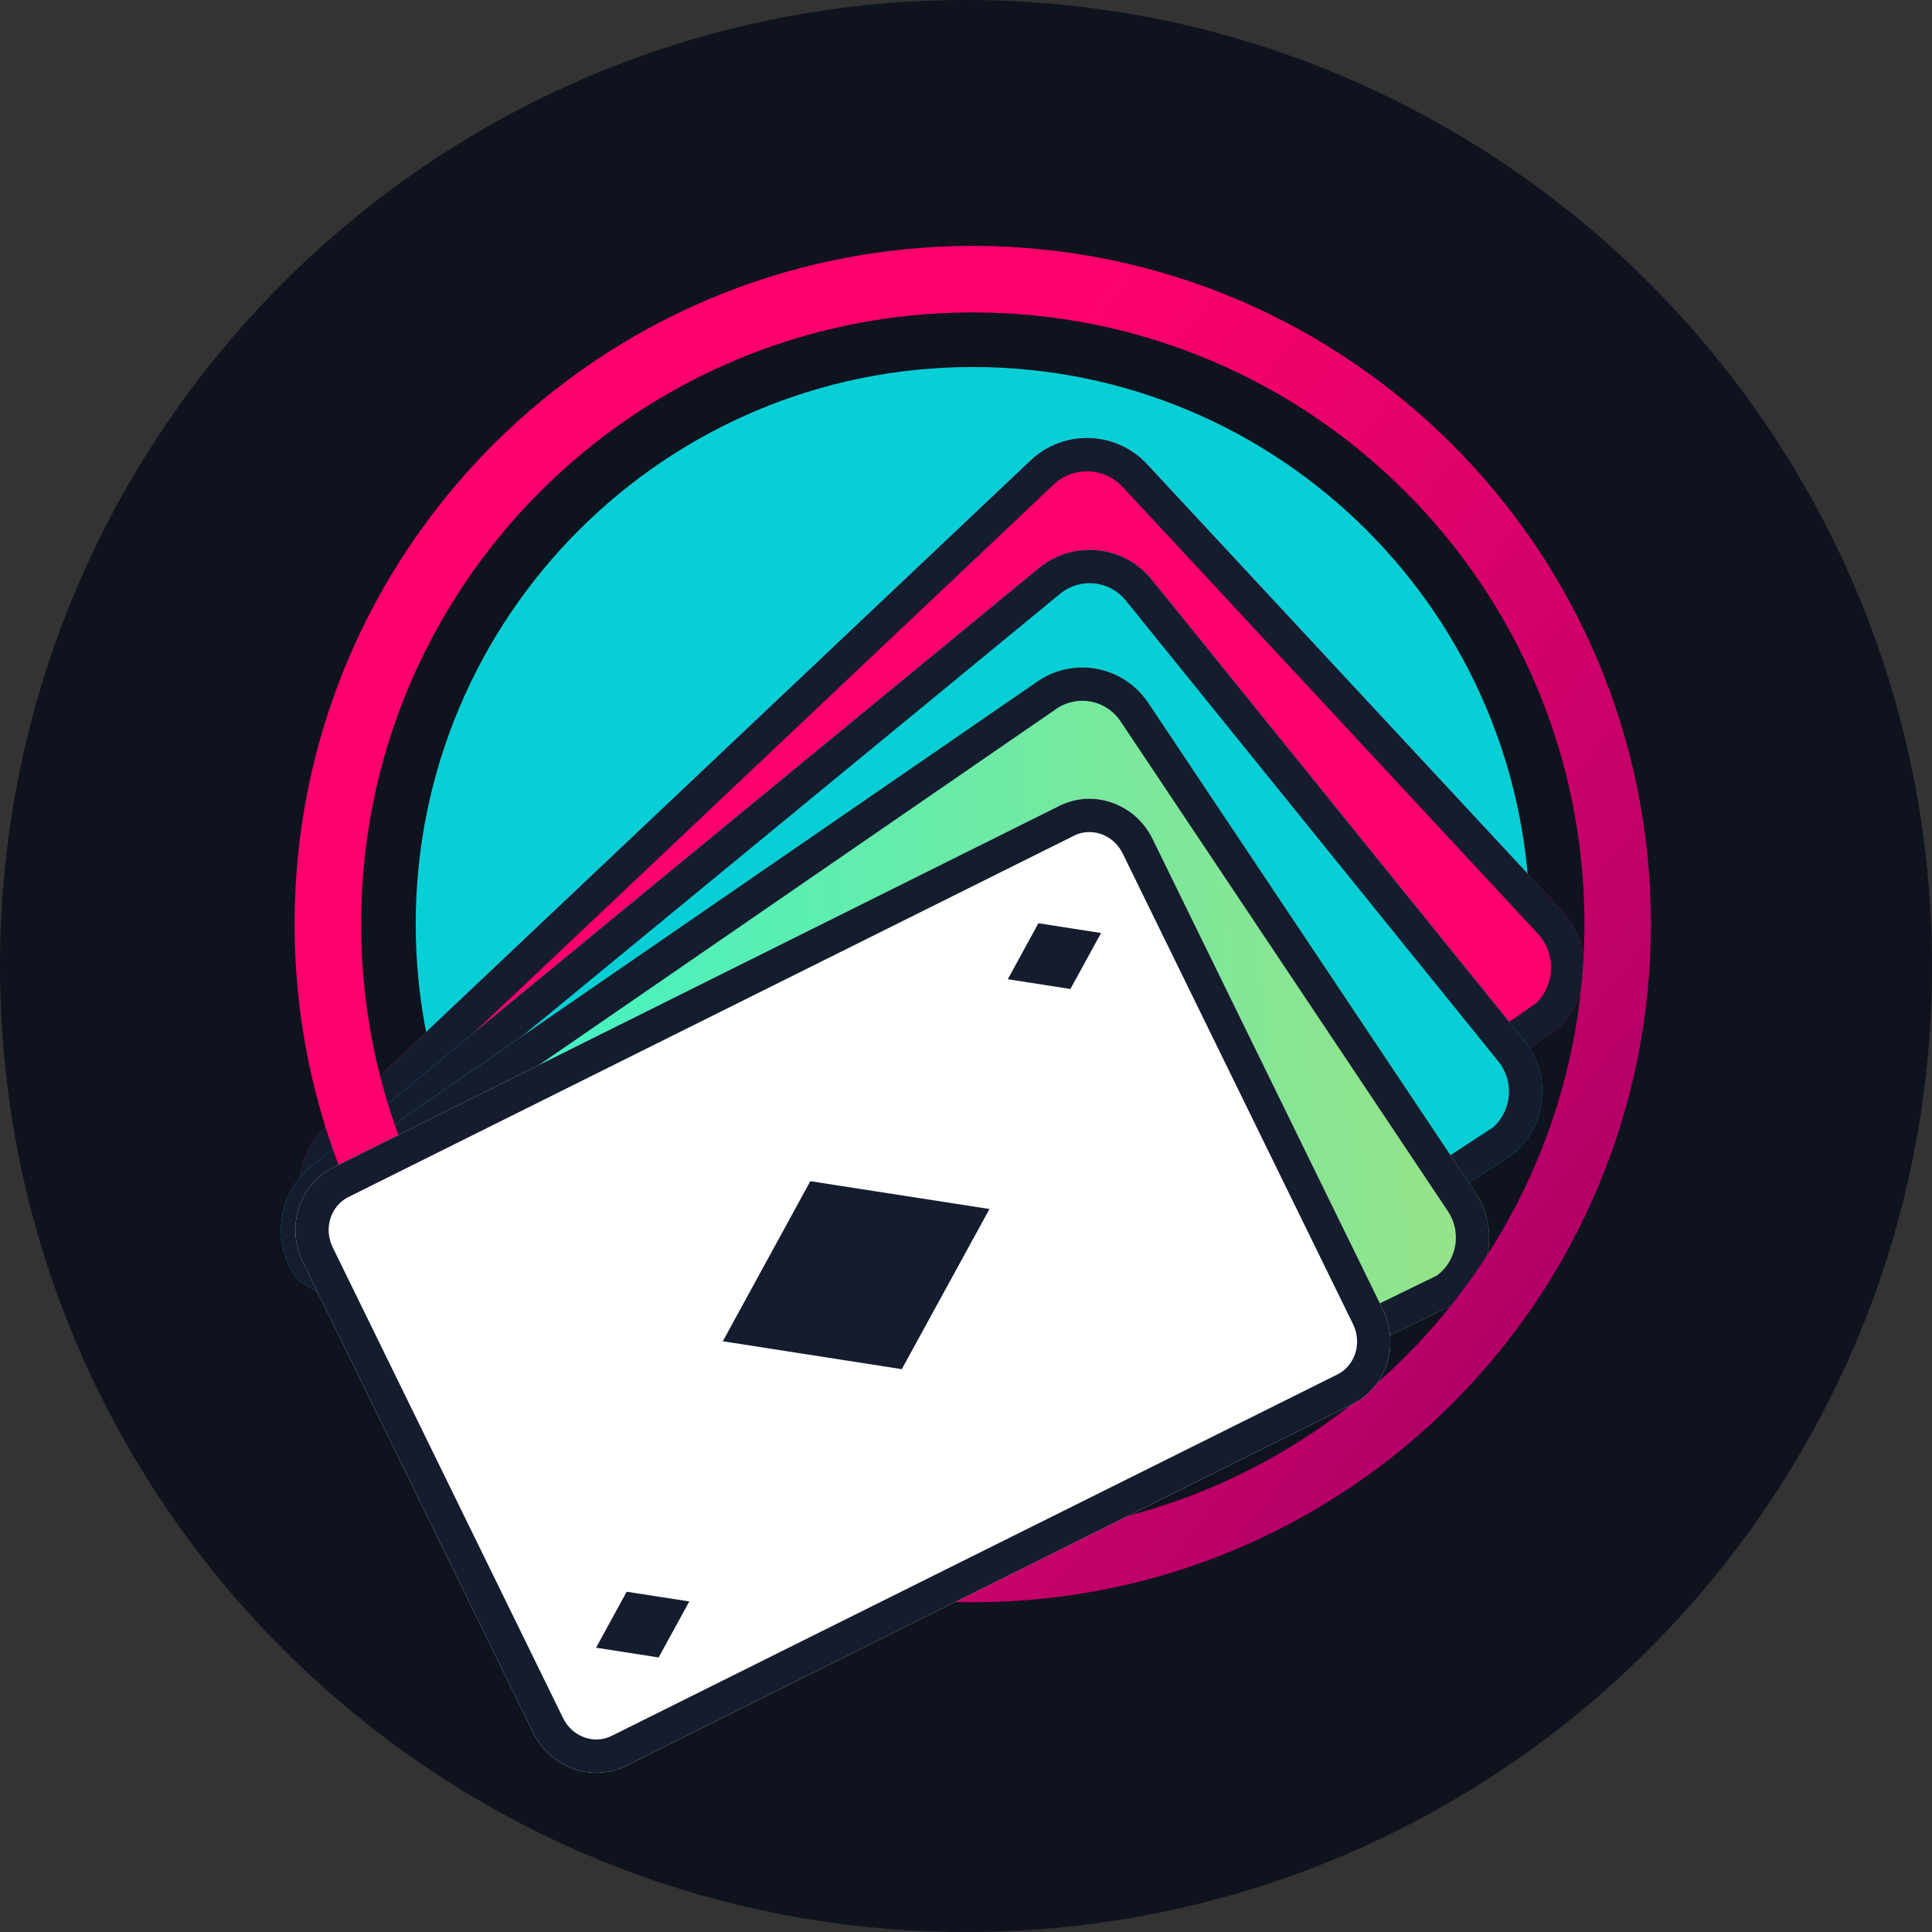 <svg width="55" height="55" viewBox="0 0 55 55" fill="none" xmlns="http://www.w3.org/2000/svg">
<rect x="0" y="0" width="55" height="55" fill="#333333" stroke="none"/>
<path d="M0 27.5C0 12.312 12.312 0 27.5 0C42.688 0 55 12.312 55 27.5C55 42.688 42.688 55 27.5 55C12.312 55 0 42.688 0 27.5Z" fill="#0E131E"/>
<g clip-path="url(#clip0_15697_14138)">
<path d="M27.693 42.166C36.452 42.166 43.552 35.066 43.552 26.307C43.552 17.549 36.452 10.448 27.693 10.448C18.934 10.448 11.834 17.549 11.834 26.307C11.834 35.066 18.934 42.166 27.693 42.166Z" fill="#08CFD6"/>
<path d="M32.656 13.219L44.467 25.926C45.353 26.88 45.305 28.378 44.36 29.272L21.988 44.848C21.042 45.742 19.557 45.693 18.67 44.739L9.146 35.45C8.259 34.496 8.307 32.998 9.252 32.104L29.339 13.111C30.285 12.217 31.77 12.265 32.656 13.219Z" fill="#FF016C"/>
<path fill-rule="evenodd" clip-rule="evenodd" d="M19.348 44.078L19.364 44.095C19.893 44.664 20.774 44.692 21.337 44.16L21.388 44.111L43.754 28.541C44.278 28 44.292 27.129 43.773 26.571L31.963 13.864C31.434 13.295 30.552 13.267 29.99 13.799L9.903 32.792C9.34 33.324 9.307 34.216 9.825 34.79L19.348 44.078ZM9.146 35.45L18.67 44.739C19.557 45.693 21.042 45.742 21.988 44.848L44.36 29.272C45.305 28.378 45.353 26.88 44.467 25.926L32.656 13.219C31.77 12.265 30.285 12.217 29.339 13.111L9.252 32.104C8.307 32.998 8.259 34.496 9.146 35.45Z" fill="#141C2E"/>
<path d="M32.788 16.502L43.392 29.621C44.188 30.606 44.042 32.055 43.066 32.858L24.785 44.797C23.808 45.6 22.372 45.453 21.576 44.468L8.513 36.463C7.717 35.478 7.863 34.029 8.839 33.226L29.578 16.172C30.555 15.369 31.991 15.517 32.788 16.502Z" fill="#08CFD6"/>
<path fill-rule="evenodd" clip-rule="evenodd" d="M22.209 43.746L22.312 43.873C22.778 44.45 23.614 44.533 24.183 44.066L24.223 44.033L42.499 32.097C43.041 31.62 43.117 30.787 42.656 30.217L32.051 17.097C31.585 16.52 30.748 16.436 30.18 16.903L9.441 33.957C8.904 34.399 8.793 35.177 9.166 35.752L22.209 43.746ZM8.513 36.463L21.576 44.468C22.372 45.453 23.808 45.6 24.785 44.797L43.066 32.858C44.042 32.055 44.188 30.606 43.392 29.621L32.788 16.502C31.991 15.517 30.555 15.369 29.578 16.172L8.839 33.226C7.863 34.029 7.717 35.478 8.513 36.463Z" fill="#141C2E"/>
<path d="M32.69 20.011L42.006 33.955C42.706 35.001 42.431 36.422 41.394 37.127L19.815 47.658C18.777 48.364 17.369 48.087 16.67 47.04L11.032 34.887C10.332 33.84 10.607 32.419 11.644 31.714L29.544 19.393C30.582 18.687 31.99 18.964 32.69 20.011Z" fill="url(#paint0_linear_15697_14138)"/>
<path fill-rule="evenodd" clip-rule="evenodd" d="M11.644 31.714C10.607 32.419 10.332 33.84 11.032 34.887L16.67 47.04C17.369 48.087 18.777 48.364 19.815 47.658L41.394 37.127C42.431 36.422 42.706 35.001 42.006 33.955L32.69 20.011C31.99 18.964 30.582 18.687 29.544 19.393L11.644 31.714ZM30.079 20.174L30.077 20.176L12.177 32.497C11.571 32.909 11.407 33.744 11.819 34.361L11.86 34.422L17.494 46.566C17.913 47.135 18.7 47.271 19.283 46.875L19.339 46.837L40.909 36.31C41.475 35.888 41.62 35.081 41.219 34.481L31.902 20.537C31.494 19.925 30.679 19.768 30.079 20.174Z" fill="#141C2E"/>
<path fill-rule="evenodd" clip-rule="evenodd" d="M27.693 43.719C37.31 43.719 45.106 35.923 45.106 26.307C45.106 16.69 37.31 8.894 27.693 8.894C18.076 8.894 10.28 16.69 10.28 26.307C10.28 35.923 18.076 43.719 27.693 43.719ZM27.693 45.613C38.355 45.613 46.999 36.969 46.999 26.307C46.999 15.644 38.355 7 27.693 7C17.03 7 8.386 15.644 8.386 26.307C8.386 36.969 17.03 45.613 27.693 45.613Z" fill="url(#paint1_linear_15697_14138)"/>
<path d="M32.812 23.883L39.368 37.277C39.86 38.282 39.47 39.49 38.497 39.975L17.83 50.267C16.857 50.751 15.669 50.329 15.177 49.323L8.622 35.929C8.13 34.924 8.52 33.716 9.493 33.231L30.16 22.94C31.133 22.455 32.321 22.878 32.812 23.883Z" fill="white"/>
<path fill-rule="evenodd" clip-rule="evenodd" d="M38.517 37.693L31.962 24.299C31.689 23.742 31.061 23.549 30.582 23.787L9.915 34.079C9.431 34.32 9.198 34.951 9.473 35.513L16.028 48.907C16.301 49.465 16.929 49.657 17.408 49.419L38.075 39.127C38.559 38.886 38.792 38.255 38.517 37.693ZM39.368 37.277L32.812 23.883C32.321 22.878 31.133 22.455 30.16 22.94L9.493 33.231C8.52 33.716 8.13 34.924 8.622 35.929L15.177 49.323C15.669 50.329 16.857 50.751 17.83 50.267L38.497 39.975C39.47 39.49 39.86 38.282 39.368 37.277Z" fill="#141C2E"/>
<path d="M28.168 34.418L25.672 38.977L20.577 38.183L23.068 33.626L28.168 34.418Z" fill="#141C2E"/>
<path d="M31.345 26.561L30.472 28.154L28.69 27.877L29.561 26.283L31.345 26.561Z" fill="#141C2E"/>
<path d="M19.623 45.59L18.75 47.184L16.969 46.907L17.84 45.313L19.623 45.59Z" fill="#141C2E"/>
</g>
<defs>
<linearGradient id="paint0_linear_15697_14138" x1="73.491" y1="17.824" x2="-5.787" y2="22.836" gradientUnits="userSpaceOnUse">
<stop stop-color="#FFCF40"/>
<stop offset="1" stop-color="#01FFF0"/>
</linearGradient>
<linearGradient id="paint1_linear_15697_14138" x1="-9.815" y1="29.359" x2="46.999" y2="72.895" gradientUnits="userSpaceOnUse">
<stop offset="0.271" stop-color="#FF016C"/>
<stop offset="0.942" stop-color="#7A0064"/>
</linearGradient>
<clipPath id="clip0_15697_14138">
<rect width="39" height="43.467" fill="white" transform="translate(8 7)"/>
</clipPath>
</defs>
</svg>
